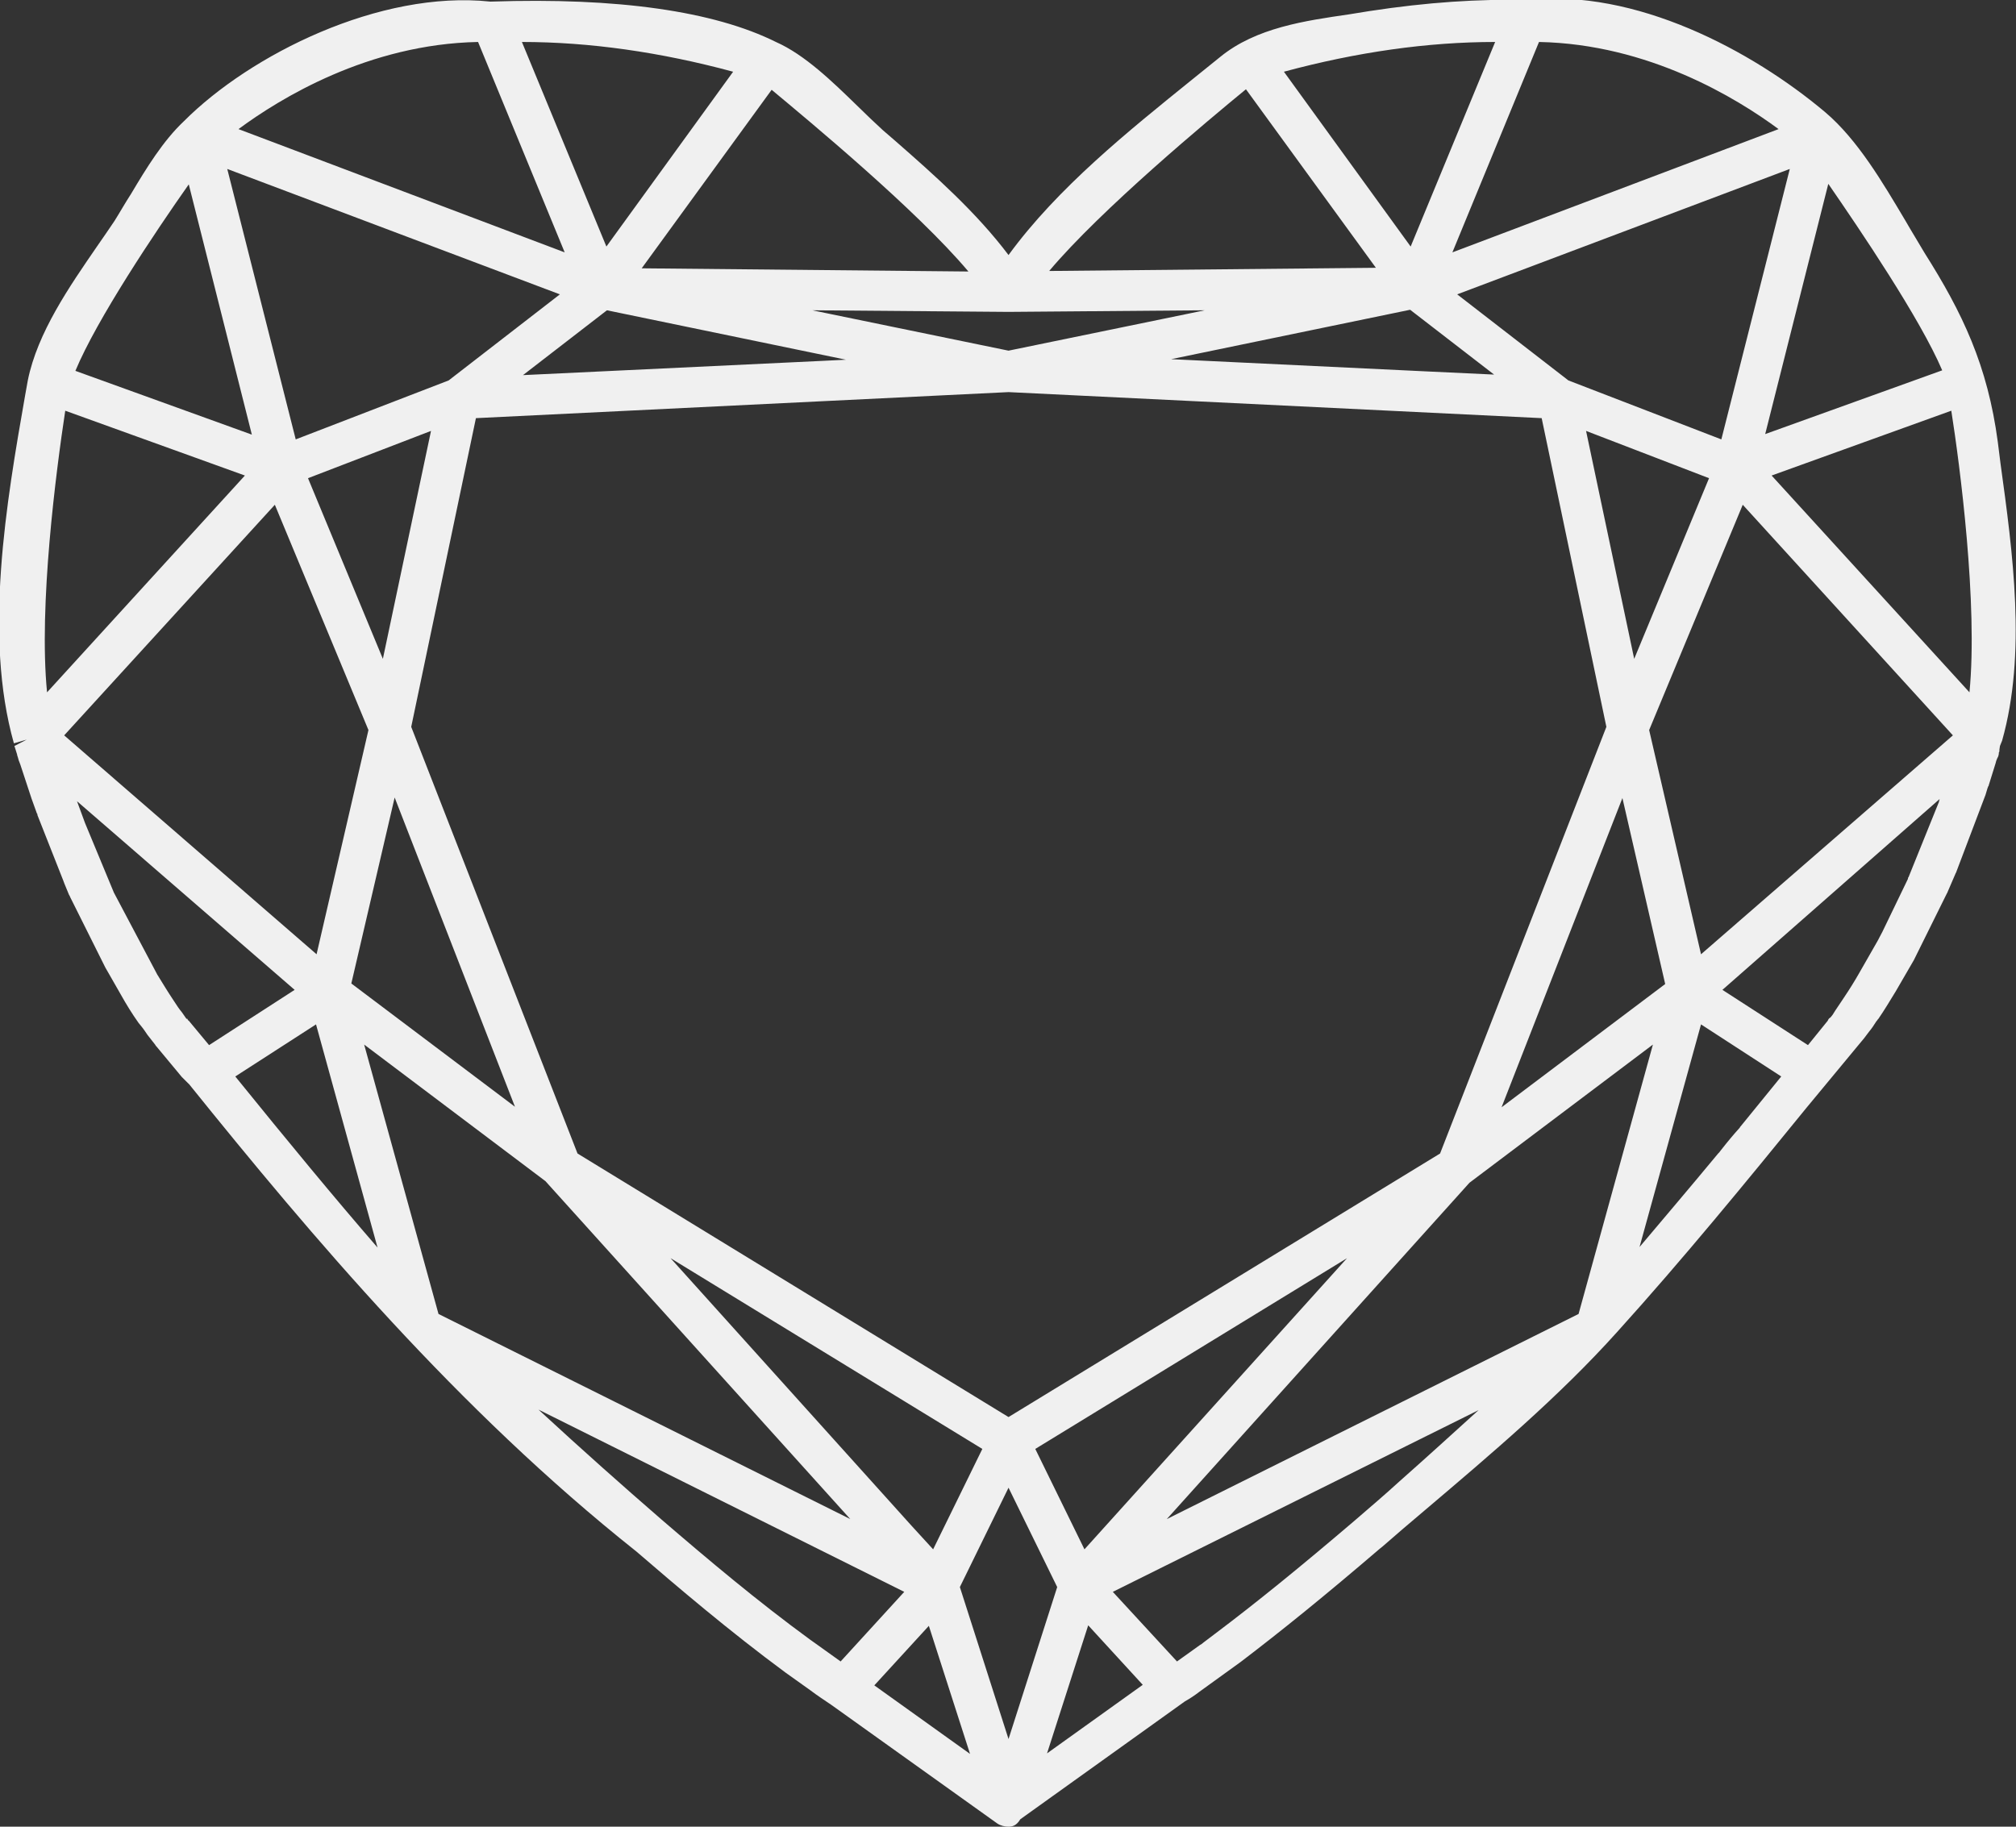 <svg width="96" height="87" viewBox="0 0 96 87" fill="none" xmlns="http://www.w3.org/2000/svg">
<rect x="0" y="0" width="96" height="87" fill="#333333" stroke="none"/>
<g clip-path="url(#clip0_14_684)">
<path d="M1.324 35.2L1.349 35.301C1.349 35.326 1.375 35.326 1.375 35.352C1.4 35.428 1.426 35.529 1.451 35.63L1.502 35.782C1.502 35.832 1.528 35.858 1.553 35.959L1.579 36.035L1.655 36.237C1.808 36.769 1.986 37.3 2.164 37.832L2.317 38.236L2.343 38.338L2.419 38.54L2.444 38.616L2.674 39.223C2.75 39.401 2.801 39.603 2.877 39.78L3.667 41.729C3.667 41.729 3.692 41.804 3.692 41.83L3.947 42.387L3.998 42.488L4.125 42.766L4.176 42.842L5.653 45.803C5.678 45.853 5.704 45.879 5.729 45.955L6.366 47.043C6.621 47.473 6.901 47.903 7.206 48.333L7.257 48.409C7.359 48.586 7.486 48.738 7.588 48.89L7.945 49.346C7.945 49.371 7.97 49.396 7.996 49.422L9.142 50.839C9.269 50.99 9.396 51.117 9.524 51.243C16.017 59.265 22.612 66.933 30.735 73.386C33.027 75.359 35.37 77.308 37.814 79.105L38.986 79.94C39.317 80.193 39.648 80.421 40.004 80.648L47.873 86.266C48 86.342 48.153 86.342 48.28 86.266L56.148 80.648C56.378 80.496 56.581 80.345 56.81 80.193L58.771 78.776C61.038 77.055 63.227 75.233 65.392 73.386C65.443 73.36 65.468 73.31 65.494 73.284C69.237 70.045 73.286 66.781 76.622 63.112C80.085 59.265 83.344 55.216 86.629 51.218C86.756 51.092 86.884 50.94 87.011 50.788L88.157 49.396C88.182 49.371 88.182 49.371 88.182 49.346C88.208 49.295 88.259 49.244 88.259 49.244C88.31 49.168 88.361 49.093 88.412 49.017L88.539 48.865C88.641 48.713 88.768 48.536 88.87 48.384L88.59 48.181L88.972 48.257C89.252 47.852 89.507 47.422 89.761 46.992L90.551 45.55C90.627 45.398 90.703 45.271 90.78 45.12L91.289 44.133L91.314 44.057L92.078 42.437L92.129 42.336L92.486 41.501L92.511 41.425L93.173 39.78C93.224 39.654 93.275 39.552 93.301 39.426L93.555 38.717L93.606 38.591L93.708 38.312L93.734 38.236L93.886 37.781C93.937 37.654 93.988 37.503 94.014 37.376C94.014 37.376 94.014 37.351 94.039 37.351L94.37 36.288L94.039 36.187H94.396L94.447 36.01C94.447 35.984 94.472 35.959 94.472 35.934L94.141 35.807L94.498 35.832L94.523 35.731L94.243 35.655L94.548 35.63L94.65 35.301V35.276L94.676 35.175C95.898 30.797 95.032 25.609 94.447 21.181C93.988 17.79 92.893 15.36 91.034 12.425C89.71 10.325 88.335 7.49 86.4 5.846C82.835 2.834 77.386 0.152 72.598 0.683C72.598 0.683 72.598 0.683 72.573 0.683C70.103 0.607 67.607 0.81 65.188 1.189C62.922 1.544 60.223 1.721 58.415 3.214C54.773 6.175 50.546 9.312 47.949 13.26C46.268 10.755 43.798 8.654 41.557 6.681C40.106 5.415 38.374 3.366 36.617 2.556C32.976 0.734 27.399 0.557 23.325 0.683C23.325 0.683 23.325 0.683 23.3 0.683C18.64 0.177 12.528 2.91 9.192 6.225C7.919 7.44 6.952 9.414 5.984 10.856C4.583 12.982 2.495 15.639 2.012 18.195C1.069 23.458 -0.153 29.962 1.324 35.2ZM2.75 18.043C3.692 15.234 7.894 9.186 9.243 7.263L12.885 21.687L12.834 21.661L2.75 18.043ZM83.217 21.661L83.141 21.687L86.782 7.263C88.157 9.186 92.359 15.209 93.301 18.043L83.217 21.661ZM75.705 63.011L65.316 68.198L52.838 74.423L69.568 55.849L79.779 48.131L76.774 59.063L75.705 63.011ZM77.411 35.858L80.008 47.119L70.103 54.584L71.911 49.978L77.411 35.858ZM42.932 73.107L28.52 57.114L47.567 68.78L44.562 74.904L42.932 73.107ZM16.017 47.119L18.64 35.858L24.14 49.978L25.922 54.584L19.047 49.396L16.017 47.119ZM75.297 39.426L69.084 55.368L48.025 68.249L26.966 55.368L20.753 39.426L18.92 34.668L22.154 19.308L48.051 18.068L73.948 19.308L77.182 34.668L75.297 39.426ZM51.489 74.904L48.484 68.755L62.413 60.227L67.531 57.089L65.086 59.797L51.489 74.904ZM67.862 18.321L50.725 17.486L67.302 14.07L73.108 18.574L67.862 18.321ZM39.291 17.79L22.918 18.574L28.724 14.07L45.301 17.486L39.291 17.79ZM74.355 18.675L68.091 13.817L86.145 7.01L82.427 21.763L74.355 18.675ZM13.852 22.421L21.39 19.511L18.436 33.53L17.748 31.91L13.852 22.421ZM2.139 35.073L13.292 22.851L18.207 34.694L15.457 46.587L2.139 35.073ZM20.346 63.011L16.246 48.106L26.457 55.824L43.187 74.398L24.318 64.984L20.346 63.011ZM48.025 69.413L51.03 75.537L48.025 84.9L45.021 75.537L48.025 69.413ZM77.615 33.53L74.661 19.511L82.198 22.421L78.277 31.885L77.615 33.53ZM63.89 14.095L60.732 14.753L48.025 17.36L32.569 14.171L32.161 14.095L48.025 14.247L63.89 14.095ZM27.96 13.817L21.695 18.675L13.623 21.788L9.905 7.01L27.96 13.817ZM51.539 76.195L53.398 78.194L55.385 80.37L48.687 85.153L51.539 76.195ZM80.62 46.613L77.869 34.719L78.684 32.745L82.784 22.876L90.449 31.277L93.912 35.099L93.301 35.63L80.62 46.613ZM8.479 49.017C8.479 49.017 8.403 48.941 8.403 48.915L8.352 48.839L8.123 48.511C7.996 48.359 7.894 48.207 7.792 48.03L7.716 47.903C7.461 47.523 7.206 47.144 6.952 46.714C6.952 46.688 6.926 46.688 6.926 46.688L6.315 45.626C6.29 45.55 6.239 45.499 6.213 45.449L4.838 42.715C4.813 42.665 4.787 42.589 4.711 42.462L3.489 39.527C3.438 39.426 3.412 39.299 3.361 39.173L2.776 37.528C2.623 37.072 2.47 36.592 2.317 36.136L15.075 47.22L10.16 50.408L9.829 50.611C9.778 50.535 9.702 50.484 9.651 50.408L8.479 49.017ZM10.262 51.142L15.431 47.802L19.327 61.948C16.221 58.405 13.216 54.786 10.262 51.142ZM38.553 78.877C38.502 78.826 38.451 78.801 38.4 78.75L38.196 78.599C35.752 76.802 33.434 74.853 31.143 72.905L31.066 72.829C27.96 70.147 24.955 67.388 21.976 64.605L44.104 75.638L40.132 79.99C39.979 79.889 39.851 79.788 39.724 79.712L38.553 78.877ZM44.511 76.195L47.389 85.153L40.692 80.37L44.511 76.195ZM67.124 70.956C66.436 71.564 65.723 72.196 64.959 72.829C64.934 72.854 64.908 72.88 64.883 72.905C62.718 74.778 60.503 76.6 58.236 78.32L57.651 78.75C57.6 78.776 57.549 78.826 57.498 78.852L56.352 79.661C56.225 79.763 56.072 79.864 55.945 79.94L51.947 75.587L74.075 64.554C72.369 66.199 69.823 68.552 67.124 70.956C66.436 71.564 69.823 68.552 67.124 70.956ZM83.395 54.078C80.492 57.57 78.251 60.227 76.724 61.948L80.62 47.802L85.789 51.142C85.381 51.623 84.49 52.736 83.395 54.078C80.492 57.57 84.49 52.736 83.395 54.078ZM93.683 36.339C93.657 36.389 93.657 36.44 93.657 36.465L93.454 37.098V37.123C93.403 37.249 93.352 37.401 93.301 37.604L93.148 38.034L93.479 38.135L93.122 38.11L93.021 38.388L93.352 38.515H92.995L92.715 39.249C92.69 39.35 92.639 39.451 92.588 39.578L92.359 40.16C92.333 40.21 92.308 40.261 92.282 40.337L91.518 42.133L91.824 42.26L91.467 42.209C91.391 42.387 91.289 42.564 91.213 42.741L90.703 43.804L90.652 43.88L90.194 44.791C90.092 44.942 90.016 45.094 89.939 45.246L89.125 46.714C88.87 47.119 88.615 47.549 88.361 47.928L88.259 48.055C88.157 48.207 88.055 48.359 87.928 48.536L87.8 48.713C87.749 48.789 87.699 48.839 87.622 48.941C87.622 48.941 87.571 49.017 87.546 49.017C87.546 49.017 87.546 49.042 87.52 49.042L86.4 50.434C86.349 50.51 86.273 50.56 86.222 50.636L85.891 50.408L80.976 47.22L93.734 36.136L93.683 36.339ZM94.217 34.39L83.268 22.395L88.743 20.422L93.454 18.726C93.759 20.725 95.134 29.86 94.217 34.39ZM85.967 6.352L68.015 13.133L72.878 1.366H73.031C79.499 1.366 84.541 5.162 85.967 6.352ZM72.14 1.366L68.524 10.097L67.327 13.007L60.07 3.037C63.941 1.923 68.091 1.265 72.14 1.366ZM59.433 3.34L66.716 13.386L48.636 13.564C50.801 10.375 57.931 4.555 59.433 3.34ZM47.414 13.564L29.309 13.386L36.592 3.34C38.12 4.555 45.25 10.375 47.414 13.564ZM35.981 3.037L28.724 13.032L27.527 10.122L23.911 1.366C27.96 1.265 32.11 1.923 35.981 3.037ZM23.02 1.366H23.172L28.036 13.133L10.084 6.352C11.51 5.162 16.526 1.366 23.02 1.366ZM2.597 18.701L7.308 20.396L12.783 22.37L1.808 34.39C0.891 29.86 2.292 20.725 2.597 18.701Z" fill="#F0F0F0"/>
<path d="M48.025 87C47.847 87 47.643 86.949 47.491 86.848L39.597 81.205C39.266 80.977 38.909 80.749 38.578 80.496L37.407 79.661C34.733 77.688 32.212 75.537 30.302 73.892C21.797 67.135 14.845 58.886 9.014 51.648L8.658 51.294L7.461 49.852C7.435 49.826 7.41 49.801 7.385 49.75L7.028 49.295C6.926 49.143 6.824 48.991 6.697 48.839L6.595 48.713C6.29 48.283 6.009 47.827 5.755 47.372L5.118 46.258L5.016 46.081L3.336 42.715C3.336 42.69 3.31 42.665 3.285 42.614L3.056 42.057C3.056 42.032 3.03 42.007 3.03 41.982L1.782 38.819V38.793C1.782 38.768 1.782 38.768 1.757 38.742L1.502 38.034C1.324 37.503 1.146 36.946 0.968 36.414L0.891 36.212C0.84 36.01 0.815 35.984 0.815 35.934L0.687 35.529L1.273 35.225L0.662 35.402C-0.789 30.265 0.305 23.914 1.197 18.827L1.324 18.119C1.782 15.841 3.31 13.64 4.634 11.716C4.914 11.312 5.195 10.907 5.449 10.527C5.704 10.122 5.959 9.667 6.239 9.236C6.977 7.996 7.766 6.706 8.76 5.77C11.917 2.606 18.079 -0.481 23.351 0.076H23.376C29.411 -0.127 33.995 0.531 36.948 1.999C38.324 2.606 39.648 3.897 40.819 5.036C41.252 5.466 41.659 5.846 42.041 6.2L42.627 6.706C44.537 8.376 46.498 10.122 48.025 12.147C50.368 8.933 53.755 6.225 56.76 3.796L58.109 2.708C59.815 1.316 62.158 0.987 64.246 0.683L65.188 0.531C67.989 0.101 70.434 -0.051 72.7 -3.78266e-05H72.726C77.869 -0.557 83.421 2.404 86.909 5.339C88.463 6.655 89.659 8.705 90.729 10.502C91.034 11.033 91.365 11.565 91.645 12.045C93.454 14.905 94.65 17.41 95.134 21.054L95.261 22.066C95.847 26.318 96.509 31.126 95.338 35.276C95.312 35.326 95.261 35.478 95.236 35.529L95.21 35.706C95.21 35.731 95.21 35.731 95.21 35.757C95.21 35.782 95.21 35.807 95.185 35.832C95.185 35.934 95.16 36.035 95.109 36.111L95.058 36.237C95.058 36.263 95.032 36.313 95.032 36.339L94.701 37.401C94.701 37.427 94.701 37.427 94.676 37.452C94.625 37.578 94.599 37.705 94.548 37.857L93.148 41.551C93.148 41.577 93.122 41.577 93.122 41.602L92.74 42.488C92.74 42.513 92.715 42.538 92.715 42.538L91.136 45.727L90.27 47.22C89.99 47.675 89.736 48.105 89.456 48.51C89.43 48.536 89.43 48.561 89.405 48.561C89.405 48.586 89.379 48.612 89.354 48.637C89.226 48.839 89.125 48.991 88.997 49.143L88.768 49.447C88.743 49.472 88.666 49.573 88.641 49.599L86.043 52.736C83.141 56.304 80.136 59.974 77.004 63.441C74.254 66.503 70.994 69.261 67.862 71.918C67.174 72.5 66.487 73.082 65.825 73.664L65.698 73.765C63.1 75.992 61.038 77.662 59.077 79.155L57.116 80.572C56.887 80.749 56.658 80.901 56.428 81.028L48.586 86.646C48.407 86.949 48.204 87 48.025 87ZM47.873 85.558L48.025 85.659L48.178 85.558L48.153 85.532C48.102 85.532 48.076 85.558 48.025 85.558C47.974 85.558 47.949 85.558 47.898 85.558C47.898 85.532 47.873 85.558 47.873 85.558ZM51.819 77.409L49.859 83.508L54.417 80.243L51.819 77.409ZM41.634 80.269L46.192 83.533L44.231 77.434L41.634 80.269ZM45.708 75.587L48.025 82.825L50.343 75.587L48.025 70.855L45.708 75.587ZM38.935 78.346L40.03 79.13L43.06 75.815L25.642 67.135C27.781 69.109 29.666 70.779 31.474 72.348C33.74 74.297 36.083 76.27 38.578 78.092L38.935 78.346ZM52.991 75.815L56.047 79.13L57.142 78.346C57.193 78.32 57.269 78.27 57.32 78.219L57.855 77.814C59.841 76.321 61.954 74.6 64.475 72.449C65.265 71.766 65.952 71.184 66.614 70.577C67.989 69.362 69.288 68.173 70.408 67.16L52.991 75.815ZM43.416 72.677L44.435 73.79L46.778 69.008L31.932 59.923L43.416 72.677ZM49.299 69.008L51.641 73.79L64.144 59.923L49.299 69.008ZM78.71 49.75L69.975 56.33L55.563 72.348L75.17 62.58L78.71 49.75ZM20.881 62.58L40.488 72.348L25.973 56.254L17.341 49.75L20.881 62.58ZM27.501 54.938L48.025 67.49L68.575 54.938L76.494 34.618L73.413 19.915L48.025 18.675L22.663 19.915L19.582 34.618L27.501 54.938ZM11.204 51.269C13.725 54.381 15.915 57.038 17.978 59.417L15.049 48.789L11.204 51.269ZM81.001 48.789L78.073 59.392C79.117 58.152 80.39 56.659 81.816 54.938C81.842 54.913 81.842 54.913 81.867 54.887C81.893 54.862 81.918 54.812 81.944 54.786C82.3 54.331 82.58 54.002 82.809 53.749C82.835 53.723 82.86 53.698 82.86 53.673C82.86 53.673 82.86 53.673 82.886 53.647L84.821 51.269L81.001 48.789ZM16.73 46.84L24.522 52.711L18.793 37.983L16.73 46.84ZM77.258 38.009L71.503 52.736L79.295 46.866L77.258 38.009ZM8.938 48.561C8.963 48.586 8.963 48.612 8.989 48.612L9.956 49.776L14.031 47.144L3.667 38.16L4.049 39.198L5.424 42.513L7.486 46.41C7.766 46.866 7.996 47.245 8.25 47.625C8.429 47.903 8.53 48.055 8.658 48.207L8.887 48.536C8.912 48.485 8.912 48.51 8.938 48.561ZM82.02 47.144L86.094 49.776L87.037 48.612C87.062 48.536 87.113 48.485 87.164 48.46C87.215 48.409 87.24 48.359 87.266 48.333L87.393 48.131C87.495 47.979 87.597 47.827 87.699 47.675L87.8 47.523C88.055 47.144 88.31 46.739 88.539 46.334L89.379 44.866C89.456 44.74 89.532 44.563 89.634 44.386L90.856 41.855C90.856 41.855 90.856 41.855 90.856 41.83C90.856 41.804 90.856 41.804 90.882 41.779L92.333 38.186C92.333 38.186 92.333 38.186 92.333 38.16C92.333 38.135 92.359 38.11 92.359 38.059L82.02 47.144ZM88.157 49.27L88.208 49.295L88.157 49.27C88.157 49.244 88.157 49.27 88.157 49.27ZM6.188 45.474L6.239 45.449L6.188 45.474ZM3.056 35.023L15.075 45.449L17.545 34.77L13.088 24.04L3.056 35.023ZM78.531 34.77L81.001 45.449L92.995 35.023L82.988 24.04L78.531 34.77ZM3.107 19.561C2.674 22.421 1.833 28.848 2.241 32.973L11.662 22.648L3.107 19.561ZM84.363 22.648L93.784 32.973C94.192 28.772 93.326 22.142 92.919 19.561L84.363 22.648ZM75.527 20.523L77.819 31.379L81.383 22.775L75.527 20.523ZM14.667 22.775L18.232 31.379L20.524 20.523L14.667 22.775ZM10.822 8.047L14.082 20.927L21.364 18.119L26.661 14.019L10.822 8.047ZM74.686 18.119L81.969 20.927L85.228 8.047L69.39 14.019L74.686 18.119ZM87.062 8.756L84.057 20.674L92.486 17.638C91.442 15.183 88.564 10.932 87.062 8.756ZM3.59 17.663L11.993 20.7L8.989 8.781C7.385 11.058 4.609 15.209 3.59 17.663ZM67.913 17.688L71.147 17.84L67.149 14.753L55.767 17.106L67.913 17.688ZM28.902 14.778L24.904 17.866L39.266 17.182L40.284 17.132L28.902 14.778ZM38.68 14.778L48.025 16.701L57.371 14.778L48.025 14.854L38.68 14.778ZM30.557 12.779L46.115 12.931C43.645 9.996 38.476 5.719 36.745 4.277L30.557 12.779ZM59.331 4.251C57.574 5.694 52.431 9.97 49.961 12.906L65.519 12.754L59.331 4.251ZM11.357 6.149L26.89 12.02L22.765 1.999C17.545 2.1 13.343 4.681 11.357 6.149ZM73.286 1.999L69.161 12.02L84.694 6.149C82.708 4.681 78.506 2.1 73.286 1.999ZM61.139 3.416L67.174 11.742L71.198 1.999C67.989 1.999 64.603 2.48 61.139 3.416ZM24.853 1.999L28.876 11.742L34.911 3.416C31.448 2.48 28.061 1.999 24.853 1.999Z" fill="#F0F0F0"/>
</g>
<defs>
<clipPath id="clip0_14_684">
<rect width="96" height="87" fill="white"/>
</clipPath>
</defs>
</svg>
